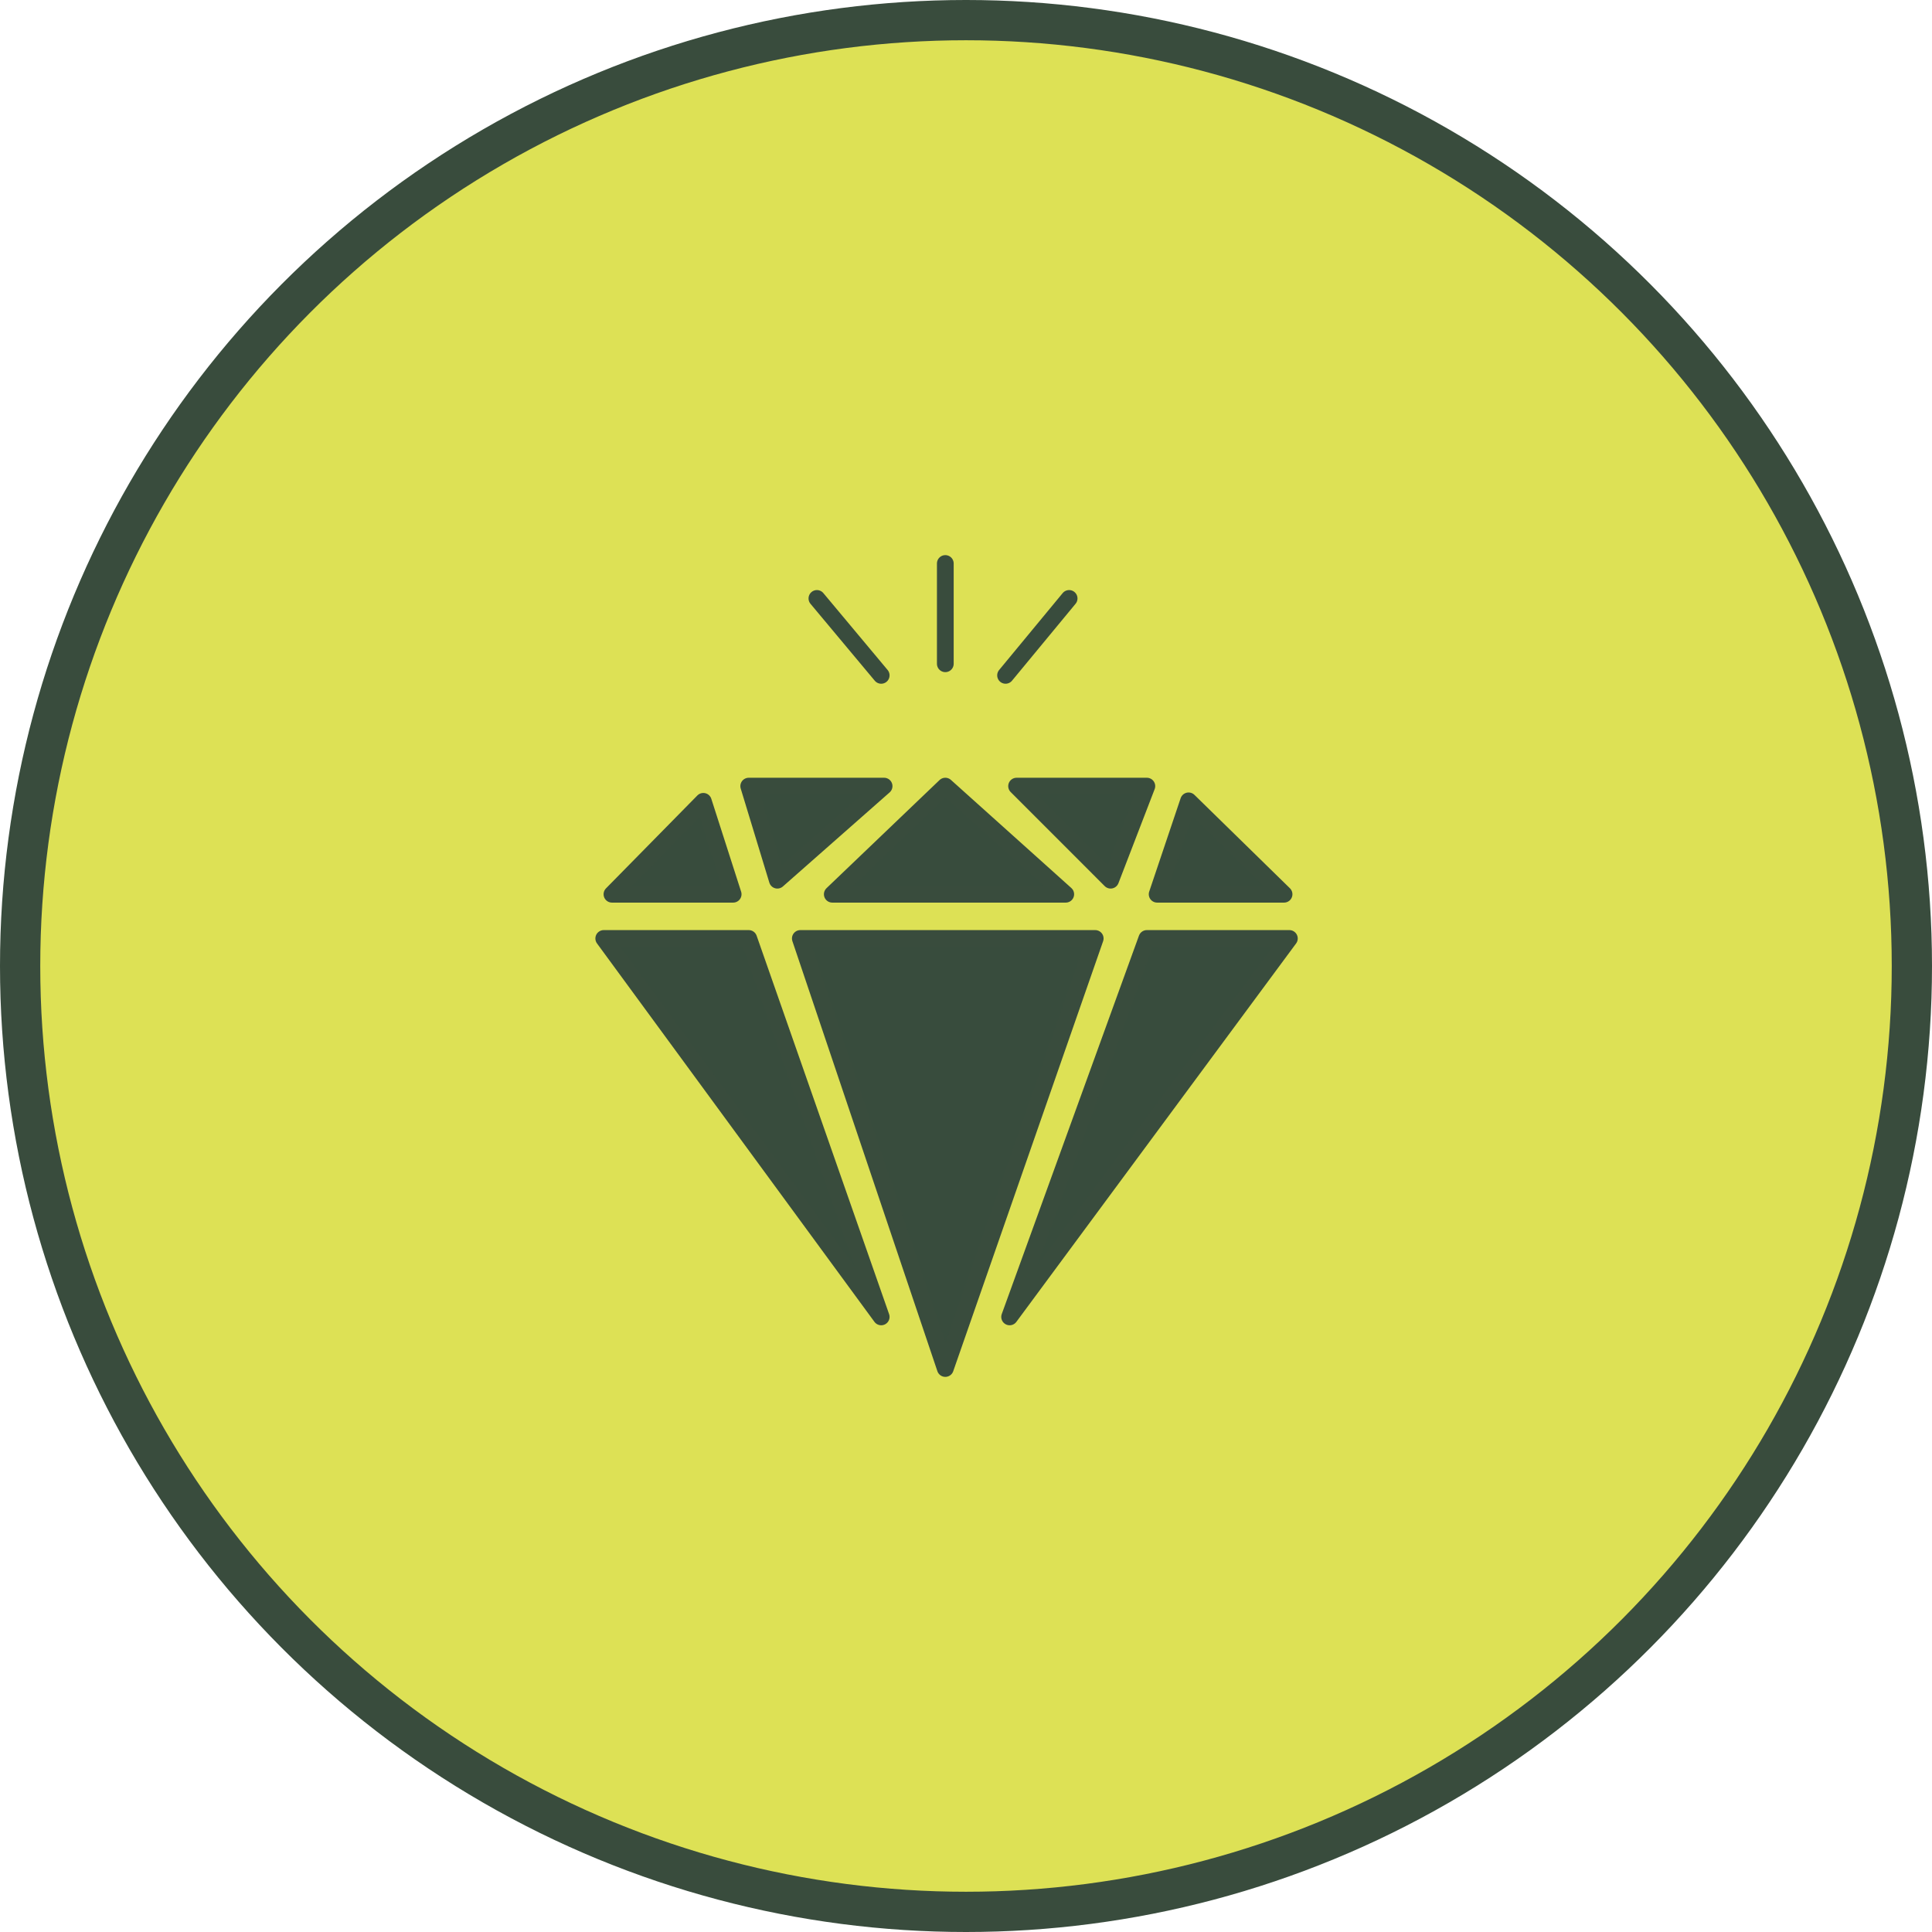 <svg xmlns="http://www.w3.org/2000/svg" fill="none" viewBox="0 0 48 48" height="48" width="48">
<circle stroke="#394C3D" fill="#DDE155" r="23.5" cy="24" cx="24"></circle>
<path fill="#384C3D" d="M21.893 32.718L15 23.316H18.602L21.893 32.718Z"></path>
<path fill="#384C3D" d="M32.034 23.316H28.493L25.084 32.718L32.034 23.316Z"></path>
<path fill="#384C3D" d="M23.486 34L19.884 23.316H27.21L23.486 34Z"></path>
<path fill="#384C3D" d="M23.486 19.531L20.678 22.217H26.478L23.486 19.531Z"></path>
<path fill="#384C3D" d="M27.593 21.868L25.257 19.531H28.493L27.593 21.868Z"></path>
<path fill="#384C3D" d="M28.749 22.217L29.53 19.897L31.902 22.217H28.749Z"></path>
<path fill="#384C3D" d="M21.965 19.531L19.313 21.868L18.602 19.531H21.965Z"></path>
<path fill="#384C3D" d="M17.474 19.909L18.215 22.217H15.204L17.474 19.909Z"></path>
<path stroke-linejoin="round" stroke-linecap="round" stroke-width="0.416" stroke="#394C3D" d="M21.893 16.779L20.296 14.868M23.486 16.491V14M24.983 16.779L26.562 14.868M15 23.316L21.893 32.718L18.602 23.316H15ZM28.493 23.316H32.034L25.084 32.718L28.493 23.316ZM19.884 23.316L23.486 34L27.21 23.316H19.884ZM20.678 22.217L23.486 19.531L26.478 22.217H20.678ZM25.257 19.531L27.593 21.868L28.493 19.531H25.257ZM29.53 19.897L28.749 22.217H31.902L29.53 19.897ZM19.313 21.868L21.965 19.531H18.602L19.313 21.868ZM18.215 22.217L17.474 19.909L15.204 22.217H18.215Z"></path>
</svg>
